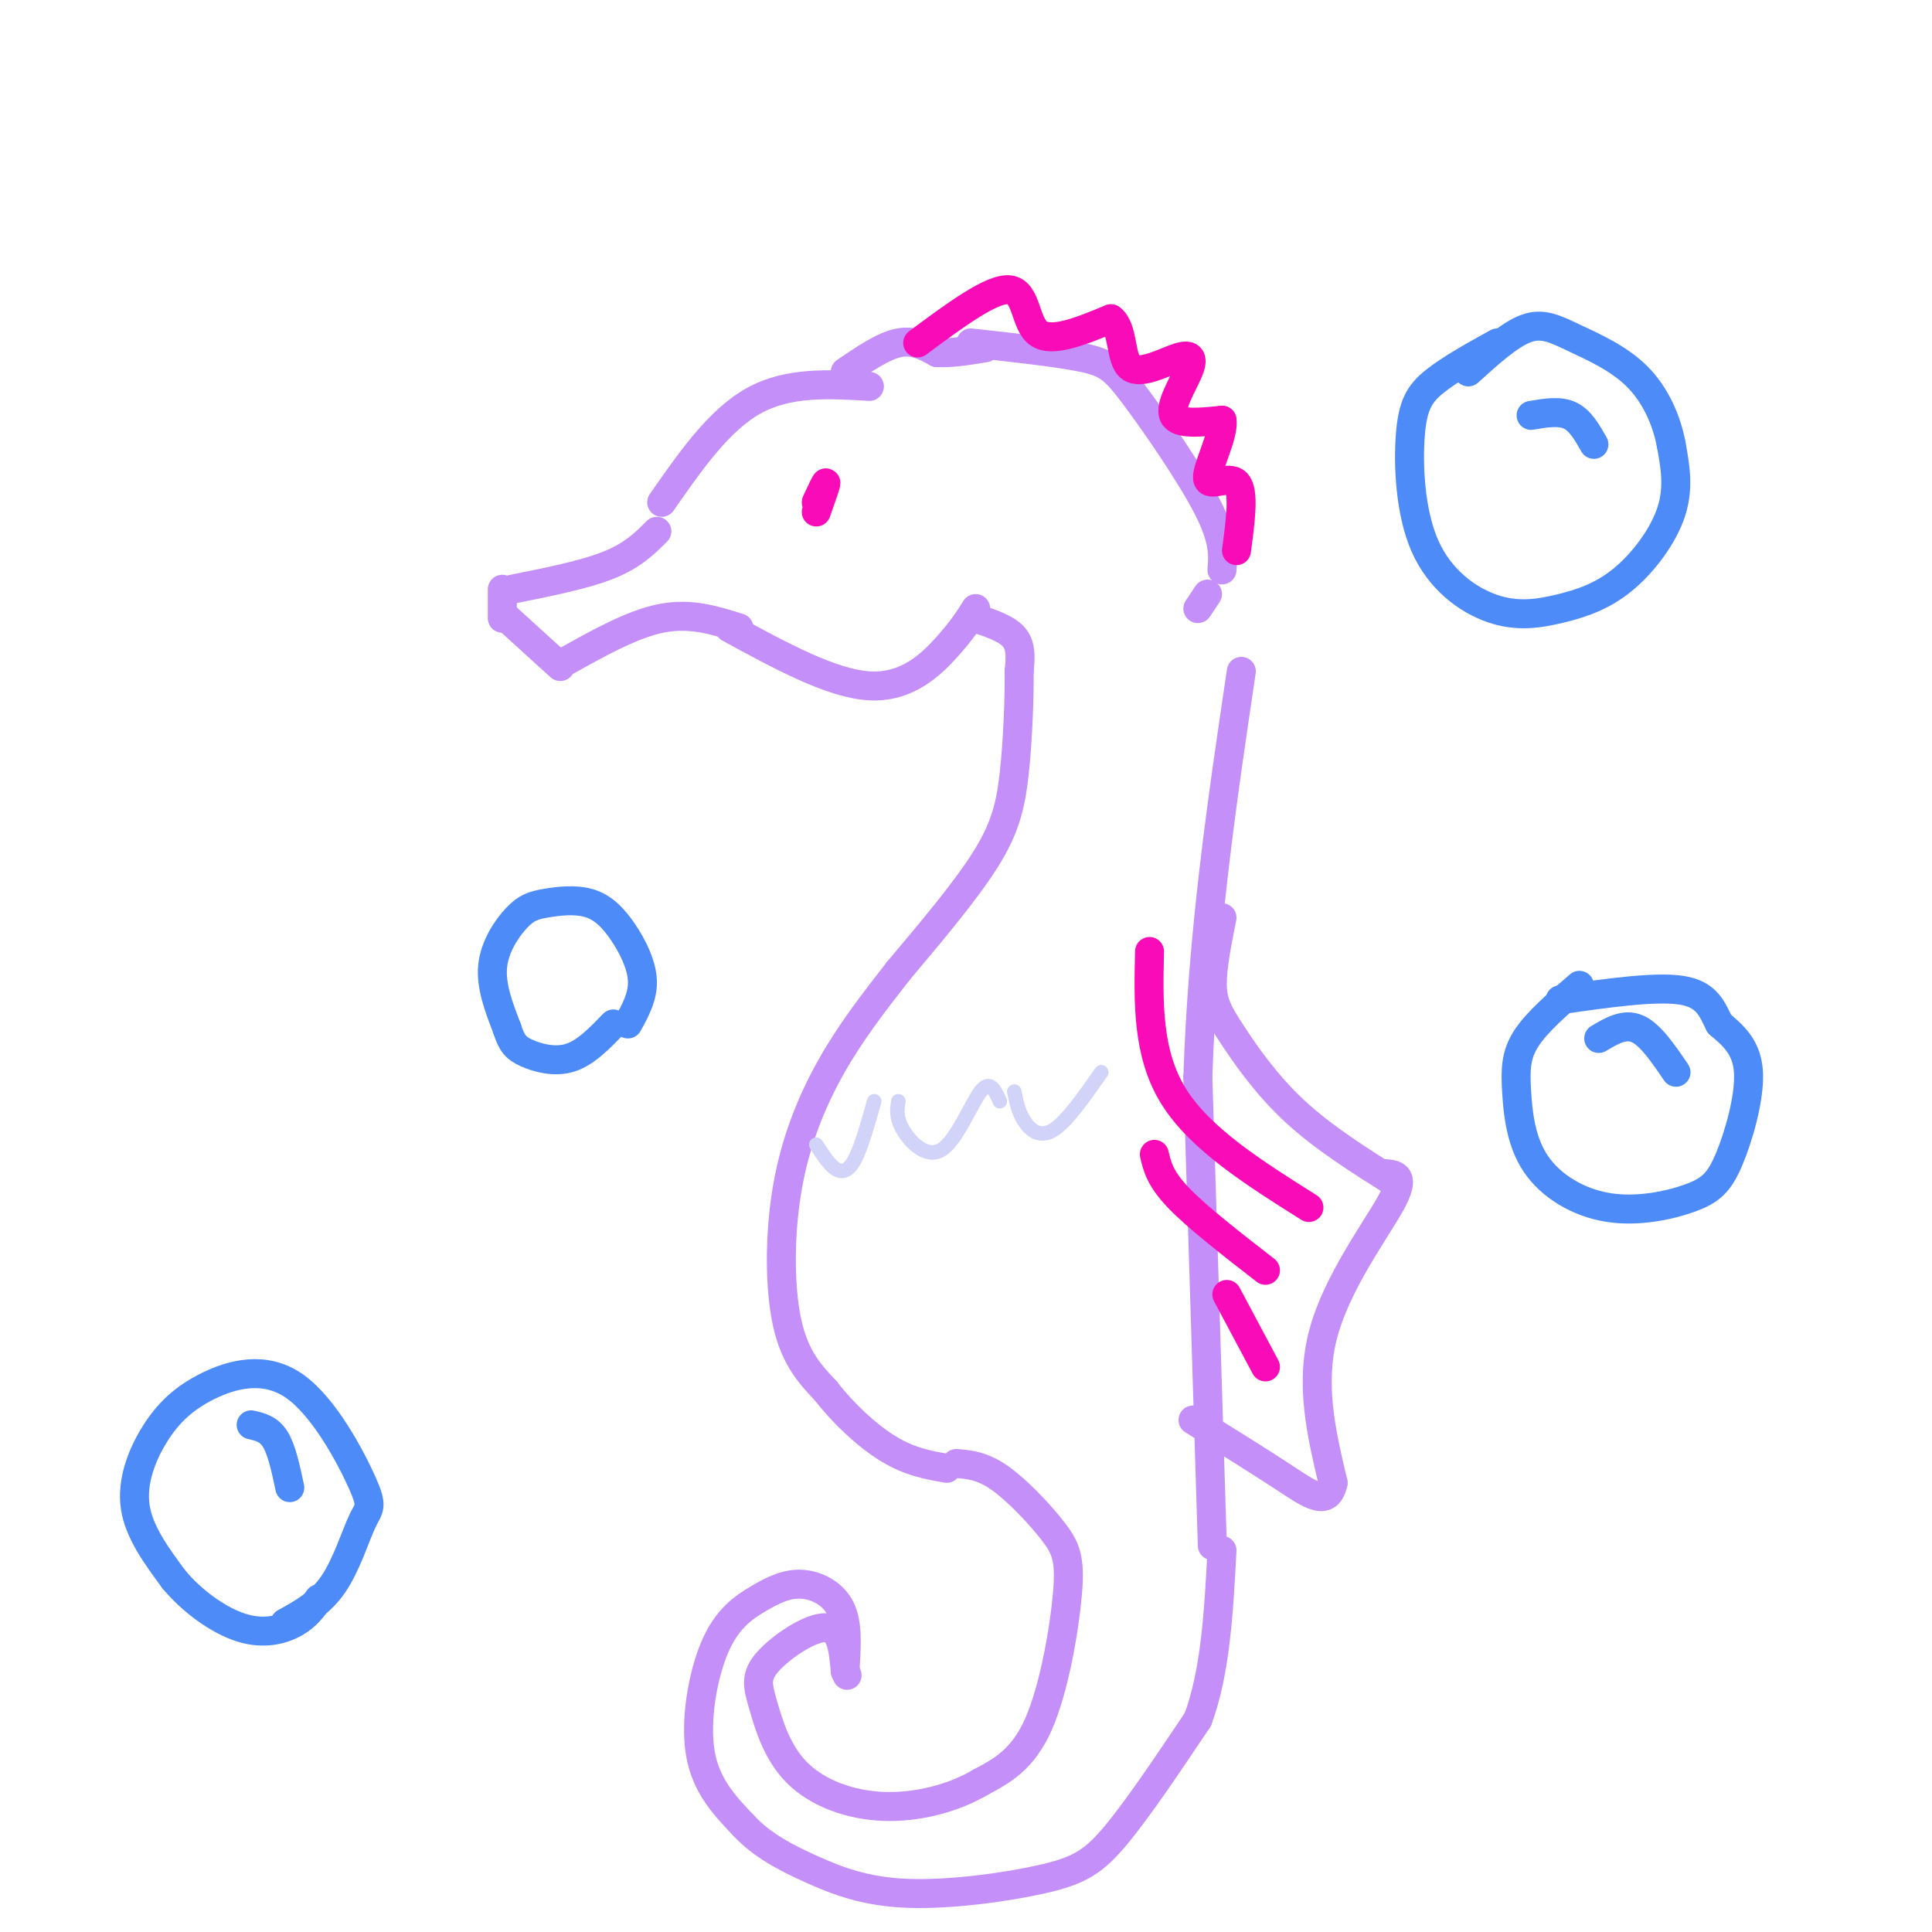 <svg viewBox='0 0 400 400' version='1.1' xmlns='http://www.w3.org/2000/svg' xmlns:xlink='http://www.w3.org/1999/xlink'><g fill='none' stroke='rgb(196,143,248)' stroke-width='6' stroke-linecap='round' stroke-linejoin='round'><path d='M136,110c-2.500,2.500 -5.000,5.000 -10,7c-5.000,2.000 -12.500,3.500 -20,5'/><path d='M104,122c0.000,0.000 0.000,6.000 0,6'/><path d='M105,128c0.000,0.000 11.000,10.000 11,10'/><path d='M117,137c7.000,-3.917 14.000,-7.833 20,-9c6.000,-1.167 11.000,0.417 16,2'/><path d='M151,130c10.600,5.778 21.200,11.556 29,12c7.800,0.444 12.800,-4.444 16,-8c3.200,-3.556 4.600,-5.778 6,-8'/><path d='M137,104c5.917,-8.500 11.833,-17.000 19,-21c7.167,-4.000 15.583,-3.500 24,-3'/><path d='M175,77c3.917,-2.667 7.833,-5.333 11,-6c3.167,-0.667 5.583,0.667 8,2'/><path d='M194,73c3.000,0.167 6.500,-0.417 10,-1'/><path d='M202,128c3.250,1.083 6.500,2.167 8,4c1.500,1.833 1.250,4.417 1,7'/><path d='M211,139c0.071,5.036 -0.250,14.125 -1,21c-0.750,6.875 -1.929,11.536 -6,18c-4.071,6.464 -11.036,14.732 -18,23'/><path d='M186,201c-5.435,6.974 -10.024,12.911 -14,20c-3.976,7.089 -7.340,15.332 -9,25c-1.660,9.668 -1.617,20.762 0,28c1.617,7.238 4.809,10.619 8,14'/><path d='M171,288c3.600,4.667 8.600,9.333 13,12c4.400,2.667 8.200,3.333 12,4'/><path d='M198,303c2.678,0.220 5.356,0.440 9,3c3.644,2.560 8.255,7.459 11,11c2.745,3.541 3.624,5.722 3,13c-0.624,7.278 -2.750,19.651 -6,27c-3.250,7.349 -7.625,9.675 -12,12'/><path d='M203,369c-5.399,3.215 -12.898,5.253 -20,5c-7.102,-0.253 -13.809,-2.797 -18,-7c-4.191,-4.203 -5.866,-10.065 -7,-14c-1.134,-3.935 -1.729,-5.944 1,-9c2.729,-3.056 8.780,-7.159 12,-7c3.220,0.159 3.610,4.579 4,9'/><path d='M175,346c0.667,1.500 0.333,0.750 0,0'/><path d='M175,345c0.273,-4.455 0.546,-8.910 -1,-12c-1.546,-3.090 -4.912,-4.814 -8,-5c-3.088,-0.186 -5.900,1.167 -9,3c-3.100,1.833 -6.488,4.147 -9,10c-2.512,5.853 -4.146,15.244 -3,22c1.146,6.756 5.073,10.878 9,15'/><path d='M154,378c3.755,4.025 8.641,6.587 14,9c5.359,2.413 11.189,4.678 20,5c8.811,0.322 20.603,-1.298 28,-3c7.397,-1.702 10.399,-3.486 15,-9c4.601,-5.514 10.800,-14.757 17,-24'/><path d='M248,356c3.667,-9.833 4.333,-22.417 5,-35'/><path d='M251,320c0.000,0.000 -3.000,-97.000 -3,-97'/><path d='M248,223c1.000,-30.167 5.000,-57.083 9,-84'/><path d='M248,126c0.000,0.000 2.000,-3.000 2,-3'/><path d='M253,118c0.238,-3.113 0.476,-6.226 -3,-13c-3.476,-6.774 -10.667,-17.208 -15,-23c-4.333,-5.792 -5.810,-6.940 -11,-8c-5.190,-1.060 -14.095,-2.030 -23,-3'/><path d='M253,190c-1.036,5.173 -2.071,10.345 -2,14c0.071,3.655 1.250,5.792 4,10c2.750,4.208 7.071,10.488 13,16c5.929,5.512 13.464,10.256 21,15'/><path d='M287,243c2.022,0.222 4.044,0.444 1,6c-3.044,5.556 -11.156,16.444 -14,27c-2.844,10.556 -0.422,20.778 2,31'/><path d='M276,307c-1.067,5.133 -4.733,2.467 -10,-1c-5.267,-3.467 -12.133,-7.733 -19,-12'/></g>
<g fill='none' stroke='rgb(249,11,183)' stroke-width='6' stroke-linecap='round' stroke-linejoin='round'><path d='M190,71c7.689,-5.711 15.378,-11.422 19,-11c3.622,0.422 3.178,6.978 6,9c2.822,2.022 8.911,-0.489 15,-3'/><path d='M230,66c2.674,1.933 1.857,8.267 4,10c2.143,1.733 7.244,-1.133 10,-2c2.756,-0.867 3.165,0.267 2,3c-1.165,2.733 -3.904,7.067 -3,9c0.904,1.933 5.452,1.467 10,1'/><path d='M253,87c0.512,2.976 -3.208,9.917 -3,12c0.208,2.083 4.345,-0.690 6,1c1.655,1.690 0.827,7.845 0,14'/><path d='M238,197c-0.250,10.583 -0.500,21.167 5,30c5.500,8.833 16.750,15.917 28,23'/><path d='M239,239c0.583,2.500 1.167,5.000 5,9c3.833,4.000 10.917,9.500 18,15'/><path d='M254,268c0.000,0.000 8.000,15.000 8,15'/><path d='M169,106c1.000,-2.833 2.000,-5.667 2,-6c0.000,-0.333 -1.000,1.833 -2,4'/></g>
<g fill='none' stroke='rgb(77,139,249)' stroke-width='6' stroke-linecap='round' stroke-linejoin='round'><path d='M130,212c1.572,-2.851 3.144,-5.702 3,-9c-0.144,-3.298 -2.003,-7.042 -4,-10c-1.997,-2.958 -4.132,-5.130 -7,-6c-2.868,-0.870 -6.470,-0.439 -9,0c-2.530,0.439 -3.989,0.888 -6,3c-2.011,2.112 -4.575,5.889 -5,10c-0.425,4.111 1.287,8.555 3,13'/><path d='M105,213c0.940,3.000 1.792,4.000 4,5c2.208,1.000 5.774,2.000 9,1c3.226,-1.000 6.113,-4.000 9,-7'/><path d='M310,71c-4.927,2.729 -9.853,5.459 -13,8c-3.147,2.541 -4.514,4.894 -5,11c-0.486,6.106 -0.090,15.966 3,23c3.090,7.034 8.875,11.241 14,13c5.125,1.759 9.590,1.069 14,0c4.410,-1.069 8.764,-2.519 13,-6c4.236,-3.481 8.353,-8.995 10,-14c1.647,-5.005 0.823,-9.503 0,-14'/><path d='M346,92c-0.919,-4.912 -3.215,-10.193 -7,-14c-3.785,-3.807 -9.057,-6.140 -13,-8c-3.943,-1.860 -6.555,-3.246 -10,-2c-3.445,1.246 -7.722,5.123 -12,9'/><path d='M317,86c2.917,-0.500 5.833,-1.000 8,0c2.167,1.000 3.583,3.500 5,6'/><path d='M327,204c-4.390,3.783 -8.780,7.567 -11,11c-2.220,3.433 -2.270,6.517 -2,11c0.270,4.483 0.858,10.365 4,15c3.142,4.635 8.836,8.024 15,9c6.164,0.976 12.796,-0.460 17,-2c4.204,-1.540 5.978,-3.184 8,-8c2.022,-4.816 4.292,-12.805 4,-18c-0.292,-5.195 -3.146,-7.598 -6,-10'/><path d='M356,212c-1.600,-3.200 -2.600,-6.200 -8,-7c-5.400,-0.800 -15.200,0.600 -25,2'/><path d='M331,215c2.667,-1.583 5.333,-3.167 8,-2c2.667,1.167 5.333,5.083 8,9'/><path d='M59,336c3.627,-1.993 7.254,-3.986 10,-8c2.746,-4.014 4.610,-10.048 6,-13c1.390,-2.952 2.307,-2.821 0,-8c-2.307,-5.179 -7.836,-15.670 -14,-20c-6.164,-4.330 -12.961,-2.501 -18,0c-5.039,2.501 -8.318,5.673 -11,10c-2.682,4.327 -4.766,9.808 -4,15c0.766,5.192 4.383,10.096 8,15'/><path d='M36,327c3.810,4.583 9.333,8.542 14,10c4.667,1.458 8.476,0.417 11,-1c2.524,-1.417 3.762,-3.208 5,-5'/><path d='M52,295c1.833,0.417 3.667,0.833 5,3c1.333,2.167 2.167,6.083 3,10'/></g>
<g fill='none' stroke='rgb(210,211,249)' stroke-width='3' stroke-linecap='round' stroke-linejoin='round'><path d='M169,237c1.333,2.067 2.667,4.133 4,5c1.333,0.867 2.667,0.533 4,-2c1.333,-2.533 2.667,-7.267 4,-12'/><path d='M186,228c-0.268,1.714 -0.536,3.429 1,6c1.536,2.571 4.875,6.000 8,4c3.125,-2.000 6.036,-9.429 8,-12c1.964,-2.571 2.982,-0.286 4,2'/><path d='M210,226c0.400,2.044 0.800,4.089 2,6c1.200,1.911 3.200,3.689 6,2c2.800,-1.689 6.400,-6.844 10,-12'/></g>
</svg>